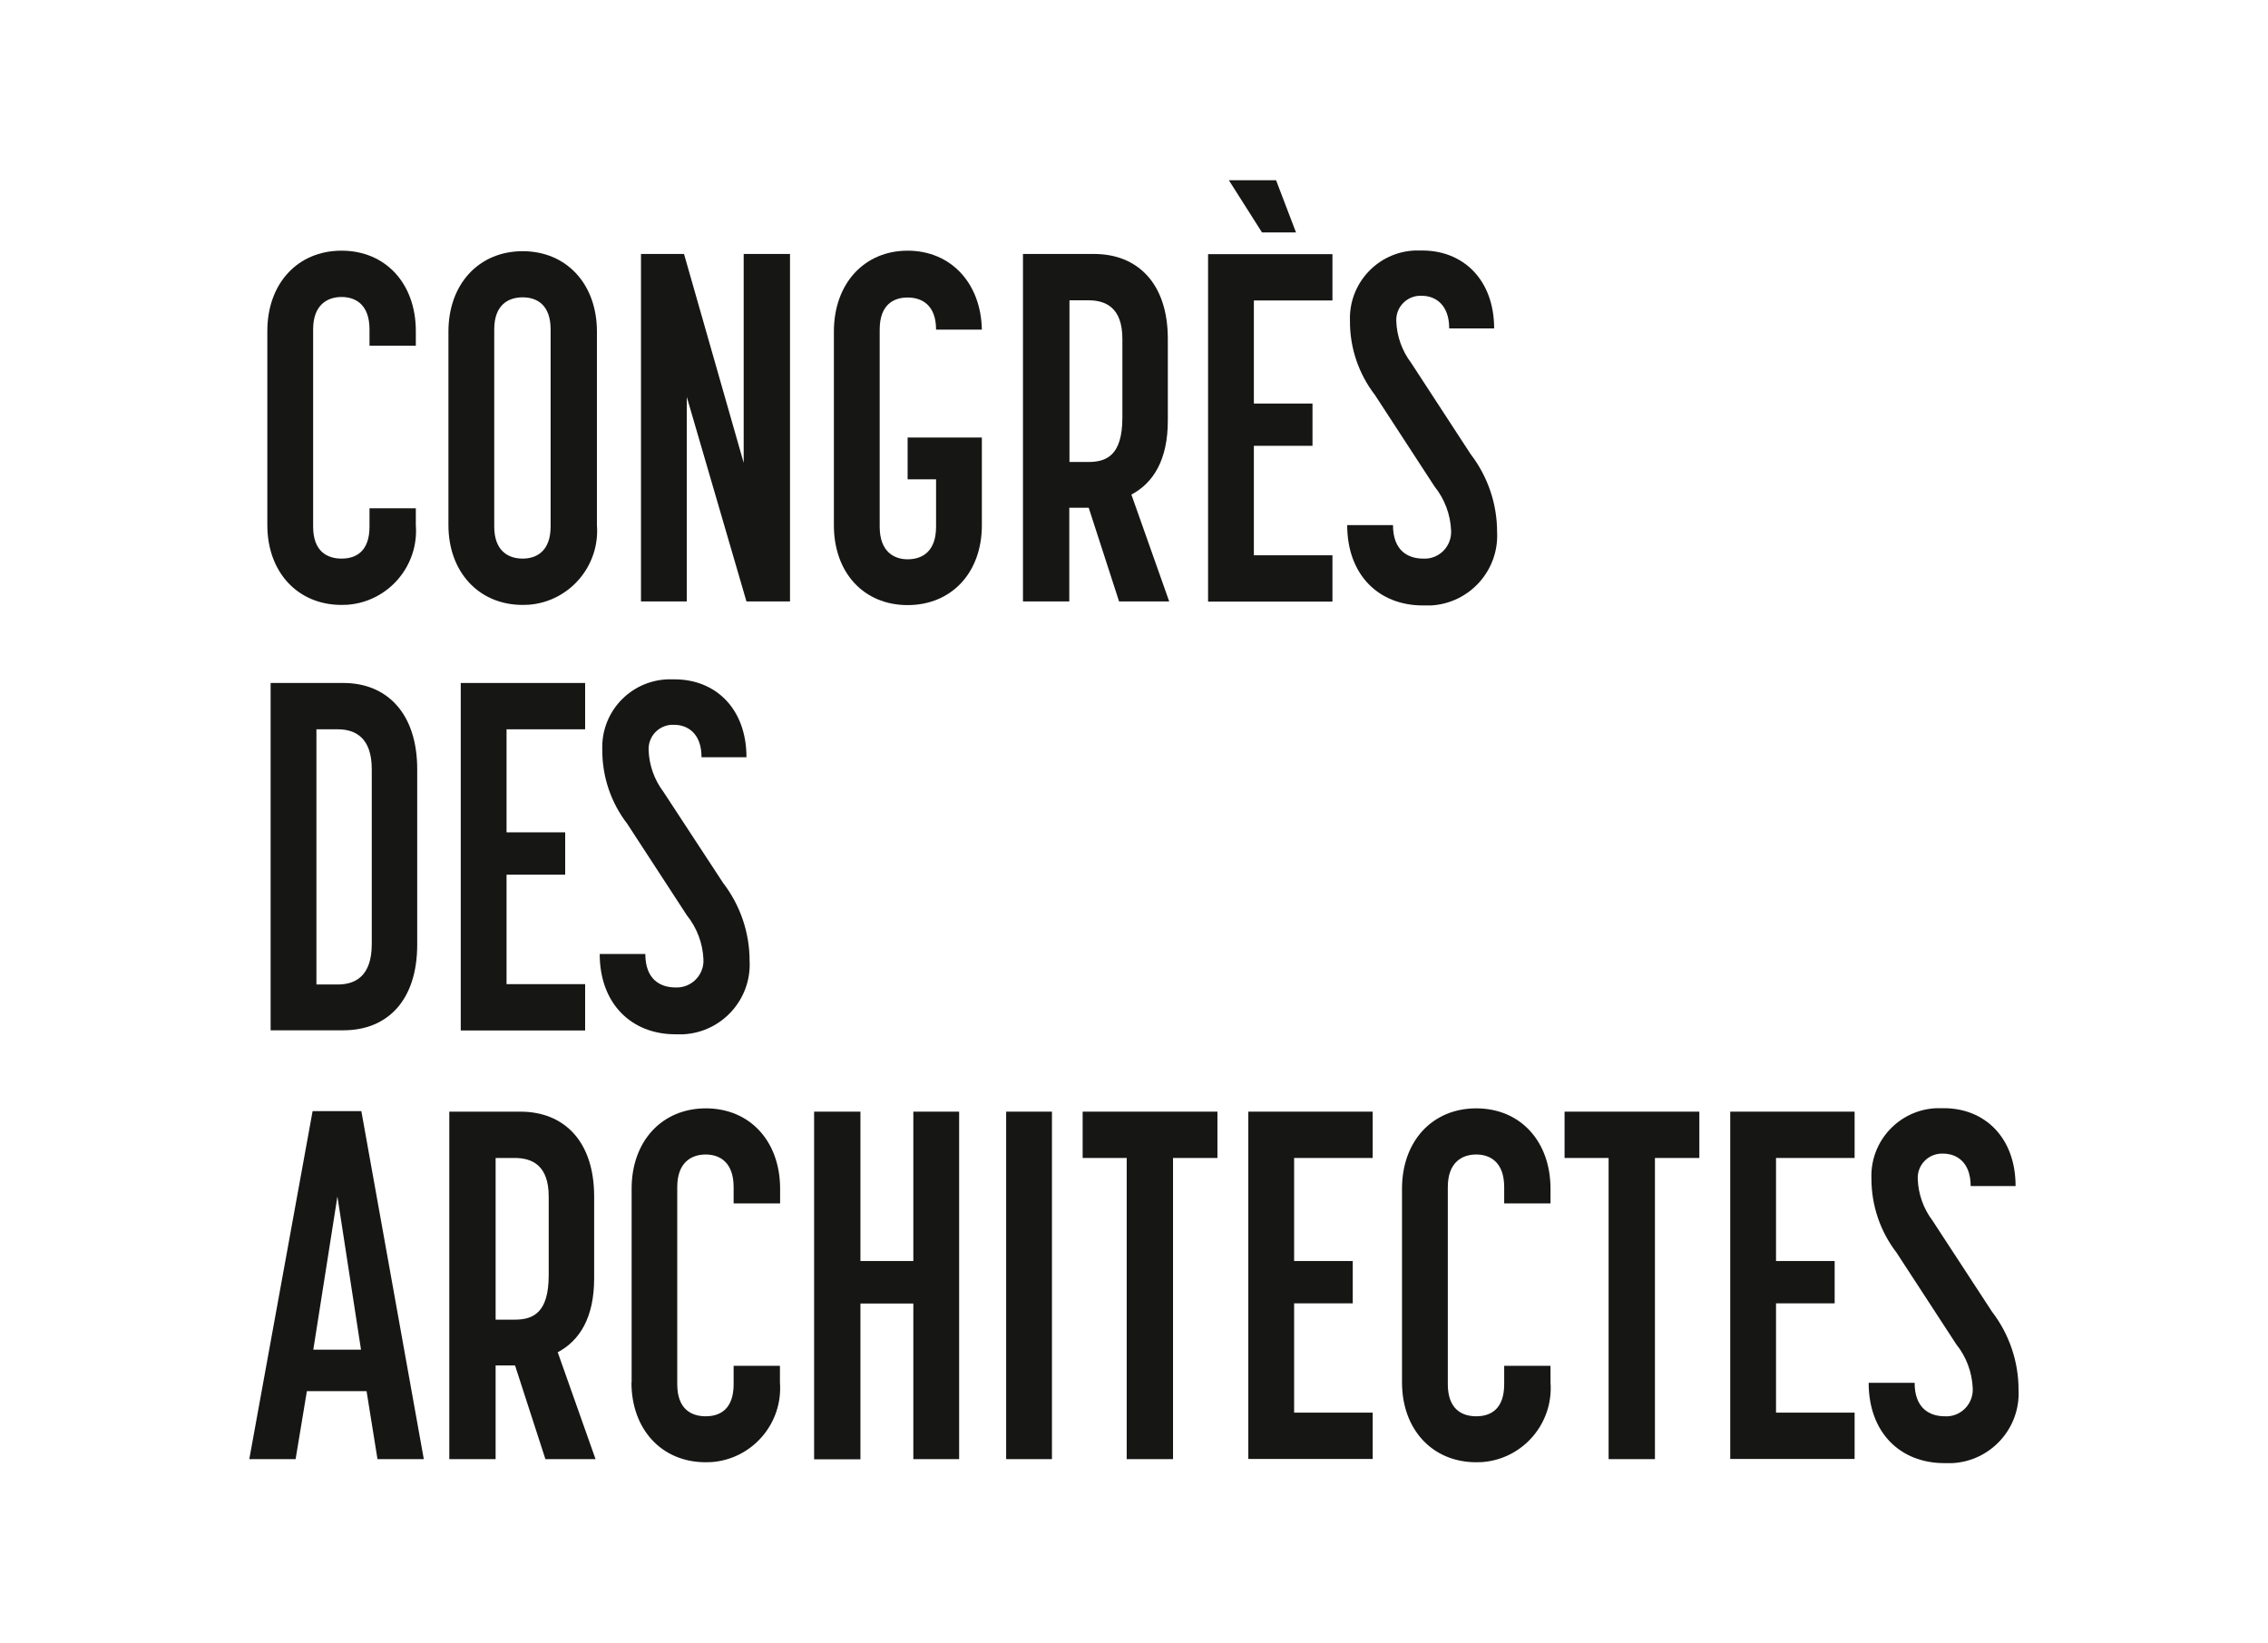<svg xmlns="http://www.w3.org/2000/svg" xmlns:xlink="http://www.w3.org/1999/xlink" id="Composant_14_1" data-name="Composant 14 1" viewBox="0 0 130.66 94.73" width="1307" height="947">
  <defs>
    <style>
      .cls-1 {
        fill: none;
      }

      .cls-2 {
        fill: #161615;
      }

      .cls-3 {
        clip-path: url(#clippath);
      }
    </style>
    <clipPath id="clippath">
      <rect class="cls-1" x="14.33" y="10.39" width="102" height="73.95"/>
    </clipPath>
  </defs>
  <g class="cls-3">
    <g id="Groupe_1" data-name="Groupe 1">
      <path id="Trac&#xE9;_1" data-name="Trac&#xE9; 1" class="cls-2" d="M15.37,30.27v-11.19c0-2.73,1.74-4.63,4.28-4.63s4.28,1.9,4.28,4.63v.85h-2.67v-.94c0-1.42-.79-1.87-1.61-1.87s-1.64.45-1.64,1.87v11.36c0,1.42.79,1.85,1.64,1.85s1.61-.43,1.61-1.85v-1.05h2.67v.97c.18,2.35-1.58,4.41-3.93,4.59-.12,0-.24.01-.35.01-2.54,0-4.28-1.9-4.28-4.6"/>
      <path id="Trac&#xE9;_2" data-name="Trac&#xE9; 2" class="cls-2" d="M25.81,30.27v-11.16c0-2.73,1.75-4.63,4.28-4.63s4.28,1.9,4.28,4.63v11.16c.18,2.35-1.58,4.41-3.93,4.59-.12,0-.24.01-.35.01-2.53,0-4.28-1.9-4.28-4.6M30.09,32.2c.82,0,1.61-.45,1.61-1.85v-11.36c0-1.39-.76-1.85-1.61-1.85s-1.64.45-1.64,1.85v11.36c0,1.39.79,1.85,1.64,1.85"/>
      <path id="Trac&#xE9;_3" data-name="Trac&#xE9; 3" class="cls-2" d="M36.91,14.64h2.48l3.44,12.04v-12.04h2.67v20.03h-2.51l-3.44-11.79v11.79h-2.64V14.64Z"/>
      <path id="Trac&#xE9;_4" data-name="Trac&#xE9; 4" class="cls-2" d="M48.03,30.27v-11.16c0-2.76,1.75-4.66,4.25-4.66s4.23,1.88,4.28,4.55h-2.64c0-1.39-.79-1.85-1.64-1.85s-1.61.45-1.61,1.85v11.36c0,1.48.87,1.88,1.61,1.88.85,0,1.64-.45,1.64-1.88v-2.73h-1.64v-2.41h4.28v5.06c0,2.73-1.75,4.6-4.28,4.6s-4.25-1.87-4.25-4.6"/>
      <path id="Trac&#xE9;_5" data-name="Trac&#xE9; 5" class="cls-2" d="M58.94,14.64h4.09c2.51,0,4.25,1.7,4.25,4.89v4.72c0,2.24-.82,3.58-2.1,4.26l2.18,6.16h-2.89l-1.75-5.4h-1.12v5.4h-2.67V14.64ZM62.7,26.63c1.04,0,1.96-.37,1.96-2.56v-4.54c0-1.79-.95-2.22-1.96-2.22h-1.09v9.32h1.09Z"/>
      <path id="Trac&#xE9;_6" data-name="Trac&#xE9; 6" class="cls-2" d="M69.6,14.65h7.17v2.67h-4.53v5.94h3.38v2.44h-3.38v6.31h4.53v2.67h-7.17V14.65ZM73.52,10.39l1.15,3.01h-1.96l-1.91-3.01h2.73Z"/>
      <path id="Trac&#xE9;_7" data-name="Trac&#xE9; 7" class="cls-2" d="M77.61,30.27h2.65c0,1.48.87,1.93,1.74,1.93.84.05,1.56-.6,1.61-1.45,0-.06,0-.12,0-.17-.04-.92-.37-1.81-.95-2.53l-3.44-5.28c-.94-1.22-1.45-2.72-1.44-4.26-.09-2.16,1.59-3.98,3.74-4.07.14,0,.29,0,.43,0,2.37,0,4.14,1.7,4.14,4.49h-2.59c0-1.39-.82-1.88-1.58-1.88-.77-.04-1.43.55-1.47,1.32,0,.05,0,.1,0,.15.03.86.33,1.7.85,2.39l3.43,5.26c.99,1.29,1.53,2.86,1.53,4.49.12,2.22-1.59,4.12-3.81,4.24-.16,0-.31,0-.47,0-2.54,0-4.36-1.76-4.36-4.63"/>
      <path id="Trac&#xE9;_8" data-name="Trac&#xE9; 8" class="cls-2" d="M15.56,39.37h4.2c2.51,0,4.25,1.76,4.25,4.97v10.11c0,3.24-1.74,4.94-4.25,4.94h-4.2v-20.03ZM19.43,56.75c.98,0,1.96-.45,1.96-2.33v-10.08c0-1.82-.95-2.3-1.96-2.3h-1.23v14.71h1.23Z"/>
      <path id="Trac&#xE9;_9" data-name="Trac&#xE9; 9" class="cls-2" d="M26.52,39.37h7.17v2.67h-4.53v5.94h3.38v2.44h-3.38v6.31h4.53v2.67h-7.17v-20.03Z"/>
      <path id="Trac&#xE9;_10" data-name="Trac&#xE9; 10" class="cls-2" d="M34.51,54.99h2.65c0,1.48.87,1.93,1.74,1.93.84.04,1.56-.61,1.61-1.45,0-.06,0-.11,0-.17-.04-.92-.37-1.81-.95-2.53l-3.44-5.28c-.94-1.22-1.45-2.72-1.44-4.26-.09-2.16,1.59-3.98,3.75-4.07.14,0,.28,0,.42,0,2.37,0,4.14,1.7,4.14,4.49h-2.59c0-1.39-.82-1.87-1.58-1.87-.77-.04-1.43.55-1.47,1.32,0,.05,0,.1,0,.15.03.86.33,1.7.85,2.39l3.44,5.25c.99,1.29,1.53,2.86,1.53,4.49.12,2.22-1.59,4.12-3.81,4.24-.16,0-.31,0-.47,0-2.53,0-4.36-1.76-4.36-4.63"/>
      <path id="Trac&#xE9;_11" data-name="Trac&#xE9; 11" class="cls-2" d="M17.98,64.05h2.81l3.6,20.06h-2.67l-.63-3.92h-3.44l-.65,3.92h-2.67l3.65-20.06ZM20.77,77.8l-1.36-8.83-1.39,8.83h2.75Z"/>
      <path id="Trac&#xE9;_12" data-name="Trac&#xE9; 12" class="cls-2" d="M25.87,64.08h4.09c2.51,0,4.25,1.7,4.25,4.89v4.72c0,2.24-.82,3.58-2.1,4.26l2.18,6.16h-2.89l-1.75-5.4h-1.12v5.4h-2.67v-20.03ZM29.63,76.07c1.04,0,1.96-.37,1.96-2.56v-4.54c0-1.79-.95-2.22-1.96-2.22h-1.1v9.32h1.1Z"/>
      <path id="Trac&#xE9;_13" data-name="Trac&#xE9; 13" class="cls-2" d="M36.37,79.71v-11.19c0-2.73,1.74-4.63,4.28-4.63s4.28,1.9,4.28,4.63v.85h-2.68v-.94c0-1.42-.79-1.88-1.61-1.88s-1.64.45-1.64,1.88v11.36c0,1.42.79,1.85,1.64,1.85s1.61-.43,1.61-1.85v-1.06h2.67v.96c.18,2.35-1.58,4.41-3.93,4.59-.12,0-.24.01-.35.01-2.54,0-4.28-1.9-4.28-4.6"/>
      <path id="Trac&#xE9;_14" data-name="Trac&#xE9; 14" class="cls-2" d="M46.89,64.08h2.67v8.61h3.05v-8.61h2.64v20.03h-2.64v-8.97h-3.05v8.98h-2.67v-20.03Z"/>
      <rect id="Rectangle_18" data-name="Rectangle 18" class="cls-2" x="57.96" y="64.08" width="2.64" height="20.03"/>
      <path id="Trac&#xE9;_15" data-name="Trac&#xE9; 15" class="cls-2" d="M64.91,66.75h-2.54v-2.67h7.77v2.67h-2.56v17.36h-2.67v-17.36Z"/>
      <path id="Trac&#xE9;_16" data-name="Trac&#xE9; 16" class="cls-2" d="M71.92,64.08h7.17v2.67h-4.53v5.94h3.38v2.44h-3.38v6.3h4.53v2.67h-7.17v-20.02Z"/>
      <path id="Trac&#xE9;_17" data-name="Trac&#xE9; 17" class="cls-2" d="M80.78,79.71v-11.19c0-2.73,1.74-4.63,4.28-4.63s4.28,1.9,4.28,4.63v.85h-2.67v-.94c0-1.42-.79-1.88-1.61-1.88s-1.64.45-1.64,1.88v11.36c0,1.42.79,1.85,1.64,1.85s1.61-.43,1.61-1.85v-1.06h2.67v.96c.18,2.35-1.58,4.41-3.93,4.59-.12,0-.24.01-.35.01-2.54,0-4.28-1.9-4.28-4.6"/>
      <path id="Trac&#xE9;_18" data-name="Trac&#xE9; 18" class="cls-2" d="M92.69,66.75h-2.54v-2.67h7.77v2.67h-2.56v17.36h-2.67v-17.36Z"/>
      <path id="Trac&#xE9;_19" data-name="Trac&#xE9; 19" class="cls-2" d="M99.7,64.08h7.17v2.67h-4.53v5.94h3.38v2.44h-3.38v6.3h4.53v2.67h-7.17v-20.02Z"/>
      <path id="Trac&#xE9;_20" data-name="Trac&#xE9; 20" class="cls-2" d="M107.69,79.71h2.64c0,1.48.87,1.93,1.74,1.93.84.05,1.56-.6,1.61-1.45,0-.06,0-.12,0-.17-.04-.92-.37-1.81-.95-2.53l-3.44-5.28c-.94-1.22-1.45-2.72-1.45-4.26-.09-2.16,1.59-3.98,3.75-4.07.14,0,.28,0,.42,0,2.37,0,4.14,1.7,4.14,4.49h-2.59c0-1.39-.82-1.87-1.58-1.87-.77-.04-1.43.55-1.47,1.32,0,.05,0,.1,0,.15.03.86.33,1.7.85,2.39l3.43,5.25c.99,1.29,1.53,2.87,1.53,4.49.12,2.22-1.59,4.12-3.81,4.24-.16,0-.31,0-.47,0-2.54,0-4.36-1.76-4.36-4.63"/>
    </g>
  </g>
</svg>